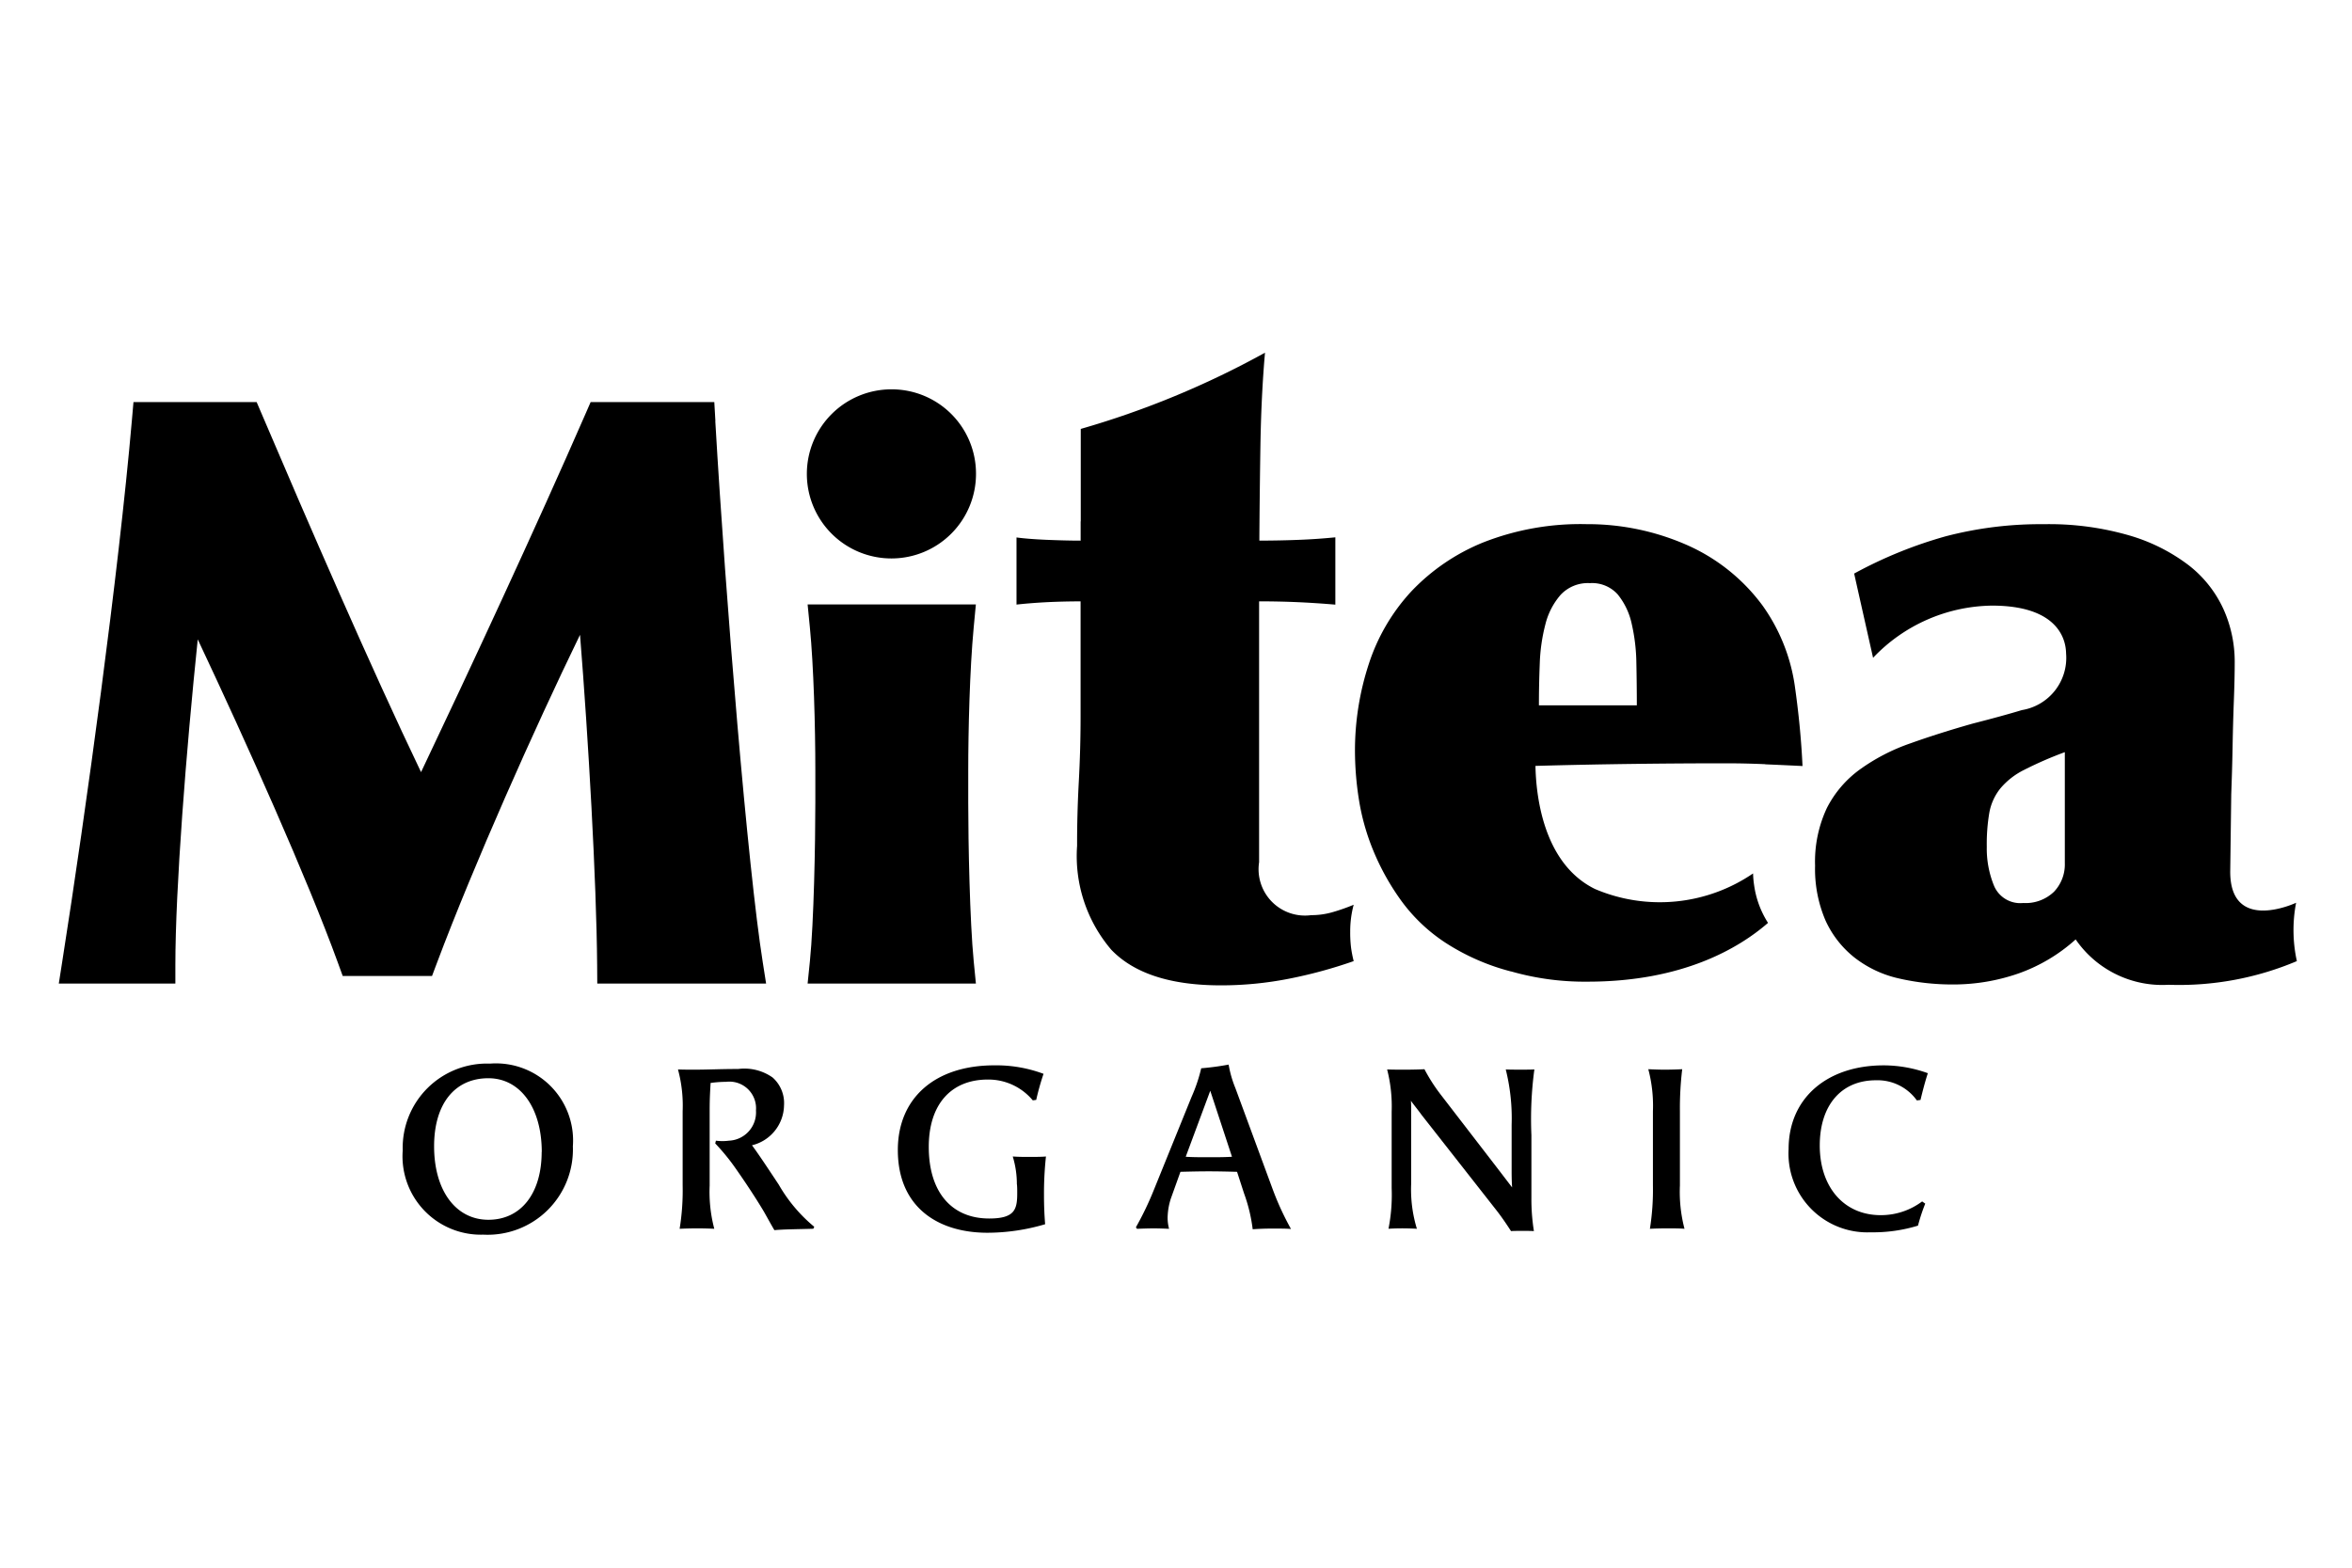 <svg xmlns="http://www.w3.org/2000/svg" xmlns:xlink="http://www.w3.org/1999/xlink" width="120" height="80" viewBox="0 0 120 80">
  <defs>
    <clipPath id="clip-path">
      <rect id="長方形_99" data-name="長方形 99" width="120" height="80" transform="translate(736 1043)" fill="#fff"/>
    </clipPath>
    <clipPath id="clip-path-2">
      <rect id="長方形_85" data-name="長方形 85" width="114.186" height="45"/>
    </clipPath>
  </defs>
  <g id="マスクグループ_33" data-name="マスクグループ 33" transform="translate(-736 -1043)" clip-path="url(#clip-path)">
    <g id="グループ_78" data-name="グループ 78" transform="translate(739 1061)">
      <g id="グループ_77" data-name="グループ 77" transform="translate(0 0)" clip-path="url(#clip-path-2)">
        <path id="パス_77" data-name="パス 77" d="M8.111,21.2a4.3,4.3,0,0,1,4.452-4.428,3.935,3.935,0,0,1,4.229,4.219A4.352,4.352,0,0,1,12.224,25.5a4,4,0,0,1-4.113-4.3m7.094.082c0-2.256-1.1-3.764-2.724-3.764-1.718,0-2.769,1.311-2.769,3.472,0,2.265,1.11,3.751,2.769,3.751S15.2,23.4,15.2,21.278" transform="translate(9.436 19.505)"/>
        <path id="パス_78" data-name="パス 78" d="M17.047,17.551a5.945,5.945,0,0,0-.783.058c-.024.443-.048.77-.048,1.367v3.868a7.4,7.4,0,0,0,.236,2.207c-.188-.011-.528-.022-.868-.022s-.688.011-.9.022a12.194,12.194,0,0,0,.154-2.22V19.057A7.09,7.09,0,0,0,14.6,16.92c.305.011.549.011.807.011.77,0,1.307-.035,2.265-.035a2.5,2.5,0,0,1,1.754.433,1.744,1.744,0,0,1,.584,1.426,2.132,2.132,0,0,1-1.635,2.034c.348.467.829,1.2,1.367,2.01a7.863,7.863,0,0,0,1.811,2.15l-.048.1c-.77.024-1.447.024-1.986.071-.188-.316-.35-.619-.537-.948-.411-.688-.913-1.449-1.439-2.2A10.794,10.794,0,0,0,16.5,20.695l.035-.141a2.518,2.518,0,0,0,.666,0,1.445,1.445,0,0,0,1.378-1.542,1.36,1.36,0,0,0-1.529-1.46" transform="translate(16.991 19.655)"/>
        <path id="パス_79" data-name="パス 79" d="M25.863,22.887a4.845,4.845,0,0,0-.21-1.426c.3.022.584.022.842.022.234,0,.643,0,.852-.022a17.476,17.476,0,0,0-.1,1.986c0,.539.022,1.017.058,1.471a10.44,10.44,0,0,1-2.946.435c-2.5,0-4.569-1.287-4.569-4.221,0-2.652,1.893-4.322,4.922-4.322a6.894,6.894,0,0,1,2.512.433,13.071,13.071,0,0,0-.374,1.33l-.175.024a2.948,2.948,0,0,0-2.291-1.062c-1.893,0-3.016,1.285-3.016,3.435,0,2.3,1.157,3.656,3.085,3.656,1.322,0,1.428-.478,1.428-1.307,0-.141,0-.281-.013-.433" transform="translate(23.018 19.555)"/>
        <path id="パス_80" data-name="パス 80" d="M30.561,22.268c-.446-.011-.937-.024-1.439-.024s-1.017.013-1.449.024l-.491,1.369a3.353,3.353,0,0,0-.164.98,2.216,2.216,0,0,0,.074.56c-.262-.011-.517-.022-.774-.022-.281,0-.573.011-.863.022L25.4,25.1a15.978,15.978,0,0,0,.913-1.9l1.928-4.757a8.062,8.062,0,0,0,.491-1.458,13.606,13.606,0,0,0,1.4-.188,5.559,5.559,0,0,0,.342,1.194l1.9,5.153a14.467,14.467,0,0,0,.939,2.042c-.234-.022-.61-.022-.926-.022-.359,0-.675.011-1.028.035a8.262,8.262,0,0,0-.443-1.835Zm-1.367-4.136L27.942,21.5c.363.024.772.024,1.181.024s.8,0,1.179-.024Z" transform="translate(29.554 19.53)"/>
        <path id="パス_81" data-name="パス 81" d="M33.231,16.9A8.919,8.919,0,0,0,34,18.117l2.934,3.81.77,1.006c-.013-.212-.024-.435-.024-.855V19.741a10.3,10.3,0,0,0-.3-2.828c.186.011.489.011.781.011.247,0,.493,0,.679-.011a18.981,18.981,0,0,0-.151,3.353V23.48a10.255,10.255,0,0,0,.128,1.683c-.141-.011-.385-.011-.573-.011-.221,0-.443,0-.595.011-.234-.361-.456-.69-.725-1.038l-3.844-4.9c-.177-.247-.387-.5-.539-.712.013.141.013.314.013.513v3.727a6.891,6.891,0,0,0,.292,2.291c-.223-.013-.491-.022-.749-.022s-.526.009-.7.022a8.9,8.9,0,0,0,.162-2.079V19.075a7.6,7.6,0,0,0-.231-2.161c.327.011.547.011.876.011.443,0,.8-.011,1.028-.024" transform="translate(36.444 19.661)"/>
        <path id="パス_82" data-name="パス 82" d="M39.217,16.9a16.7,16.7,0,0,0-.117,2.15v3.786a7.432,7.432,0,0,0,.234,2.209c-.21-.022-.621-.022-.889-.022-.316,0-.643.009-.876.022a12.638,12.638,0,0,0,.154-2.22V19.051a7.271,7.271,0,0,0-.236-2.15c.257.013.56.024.82.024.372,0,.653-.011.911-.024" transform="translate(43.61 19.661)"/>
        <path id="パス_83" data-name="パス 83" d="M47.77,23.867A9.1,9.1,0,0,0,47.4,24.99a7.8,7.8,0,0,1-2.416.34,4.023,4.023,0,0,1-4.186-4.242c0-2.628,1.988-4.277,4.85-4.277a6.664,6.664,0,0,1,2.254.4c-.141.431-.268.922-.374,1.365l-.186.024a2.471,2.471,0,0,0-2.092-1.028c-1.763,0-2.862,1.274-2.862,3.329,0,2.129,1.24,3.554,3.109,3.554a3.5,3.5,0,0,0,2.114-.7Z" transform="translate(47.457 19.555)"/>
        <path id="パス_84" data-name="パス 84" d="M21.955.864A4.315,4.315,0,1,0,26.25,5.158,4.3,4.3,0,0,0,21.955.864" transform="translate(20.546 1.004)"/>
        <path id="パス_85" data-name="パス 85" d="M51.5,16.3c.677.028,1.311.058,1.9.087Q53.309,14.4,53,12.25A9.348,9.348,0,0,0,51.363,8.2,9.618,9.618,0,0,0,47.4,5.063a12.565,12.565,0,0,0-5.019-1.019,13.551,13.551,0,0,0-5.266.93,10.467,10.467,0,0,0-3.673,2.5,9.984,9.984,0,0,0-2.166,3.693,14.2,14.2,0,0,0-.71,4.513,16.123,16.123,0,0,0,.2,2.41A11.541,11.541,0,0,0,31.5,20.7a12.476,12.476,0,0,0,1.415,2.544,8.648,8.648,0,0,0,2.28,2.168,11.392,11.392,0,0,0,3.338,1.46l.013,0a13.643,13.643,0,0,0,3.894.519c4.842,0,7.719-1.711,9.2-3a4.8,4.8,0,0,1-.707-1.906,5.06,5.06,0,0,1-.056-.617,8.436,8.436,0,0,1-8.065.794c-2.667-1.309-3.011-4.833-3.037-6.282,3.171-.089,6.561-.132,9.733-.132.647,0,1.309.015,1.99.045M39.951,13.29c0-.677.013-1.385.043-2.124a9.122,9.122,0,0,1,.288-2.012,3.613,3.613,0,0,1,.774-1.5,1.9,1.9,0,0,1,1.5-.6,1.752,1.752,0,0,1,1.415.575,3.575,3.575,0,0,1,.71,1.482,9.457,9.457,0,0,1,.242,2.012q.023,1.107.024,2.168Z" transform="translate(35.565 4.704)"/>
        <path id="パス_86" data-name="パス 86" d="M65.96,23.364S62.6,24.95,62.6,21.78l.052-3.955c.028-.753.052-1.534.067-2.345s.035-1.607.065-2.391.045-1.452.045-2.012a6.528,6.528,0,0,0-.575-2.7,5.977,5.977,0,0,0-1.77-2.235A9.277,9.277,0,0,0,57.456,4.62,14.657,14.657,0,0,0,53.1,4.045a19.1,19.1,0,0,0-5.021.619,22.263,22.263,0,0,0-4.666,1.9l.123.552.842,3.747A8.5,8.5,0,0,1,50.444,8.2c3.795,0,3.771,2.189,3.782,2.449a2.7,2.7,0,0,1-2.254,2.882q-.951.289-2.5.686-1.726.487-3.206,1.017A9.979,9.979,0,0,0,43.7,16.564a5.528,5.528,0,0,0-1.681,1.969,6.443,6.443,0,0,0-.6,2.94,6.639,6.639,0,0,0,.53,2.789,5.1,5.1,0,0,0,1.484,1.9,5.7,5.7,0,0,0,2.254,1.062,12.2,12.2,0,0,0,2.81.309,10.09,10.09,0,0,0,3.338-.575,8.637,8.637,0,0,0,2.879-1.724,5.362,5.362,0,0,0,4.74,2.315A15.434,15.434,0,0,0,66,26.341a7.384,7.384,0,0,1-.039-2.977m-11.8-2.023a2.022,2.022,0,0,1-.552,1.46,2.088,2.088,0,0,1-1.573.575,1.454,1.454,0,0,1-1.48-.863A5,5,0,0,1,50.18,20.5a9.461,9.461,0,0,1,.132-1.748,2.767,2.767,0,0,1,.554-1.216,3.758,3.758,0,0,1,1.216-.952,19.089,19.089,0,0,1,2.079-.906Z" transform="translate(48.187 4.705)"/>
        <path id="パス_87" data-name="パス 87" d="M38.726,28.546a3.9,3.9,0,0,1-1.105.156A2.366,2.366,0,0,1,34.966,26V12.688q1.016,0,1.99.043.928.042,1.9.125V9.421c-.565.056-1.157.1-1.785.125q-.993.042-2.092.043c.006-1.108.022-2.8.054-4.833.035-2.172.147-3.79.234-4.757a45.256,45.256,0,0,1-9.4,3.89V8.606h-.006V9.59q-.753,0-1.772-.043-.935-.042-1.5-.119v3.425q.711-.078,1.521-.121.863-.042,1.748-.043V18.57q0,1.639-.091,3.319t-.087,3.273a7.357,7.357,0,0,0,1.748,5.309q1.746,1.814,5.594,1.813a17.932,17.932,0,0,0,3.429-.331,23.81,23.81,0,0,0,3.34-.906,6.63,6.63,0,0,1-.134-.688,6.544,6.544,0,0,1-.043-.816,5.241,5.241,0,0,1,.177-1.372,9.875,9.875,0,0,1-1.062.374" transform="translate(26.274 -0.001)"/>
        <path id="パス_88" data-name="パス 88" d="M33.5,2.135l-.056-.971H27.135l-.27.619C24.34,7.57,20.982,14.791,18.482,20.048,15.929,14.72,12.7,7.28,10.362,1.791l-.268-.627H3.81l-.082.941C3.044,9.954,1.4,21.937.171,29.748L0,30.839H5.947v-.93c0-3.95.554-10.957,1.142-16.636,2.512,5.328,5.579,12.18,7.15,16.5l.247.679h4.556l.251-.668c1.884-5.015,4.965-11.937,7.3-16.744.424,5.281.839,12.5.874,16.876l.006.922h8.614l-.171-1.09c-.762-4.8-1.886-18.408-2.421-27.613" transform="translate(0 1.354)"/>
        <path id="パス_89" data-name="パス 89" d="M25.855,16.06V14.4c0-2.014.074-5.134.279-7.295l.11-1.168H17.66l.115,1.17c.193,1.954.279,5.069.279,7.293V16.06c0,2.072-.076,6.1-.277,8.082l-.117,1.142h8.586l-.112-1.138c-.2-2.06-.279-6.053-.279-8.087" transform="translate(20.545 6.907)"/>
      </g>
    </g>
  </g>
</svg>
